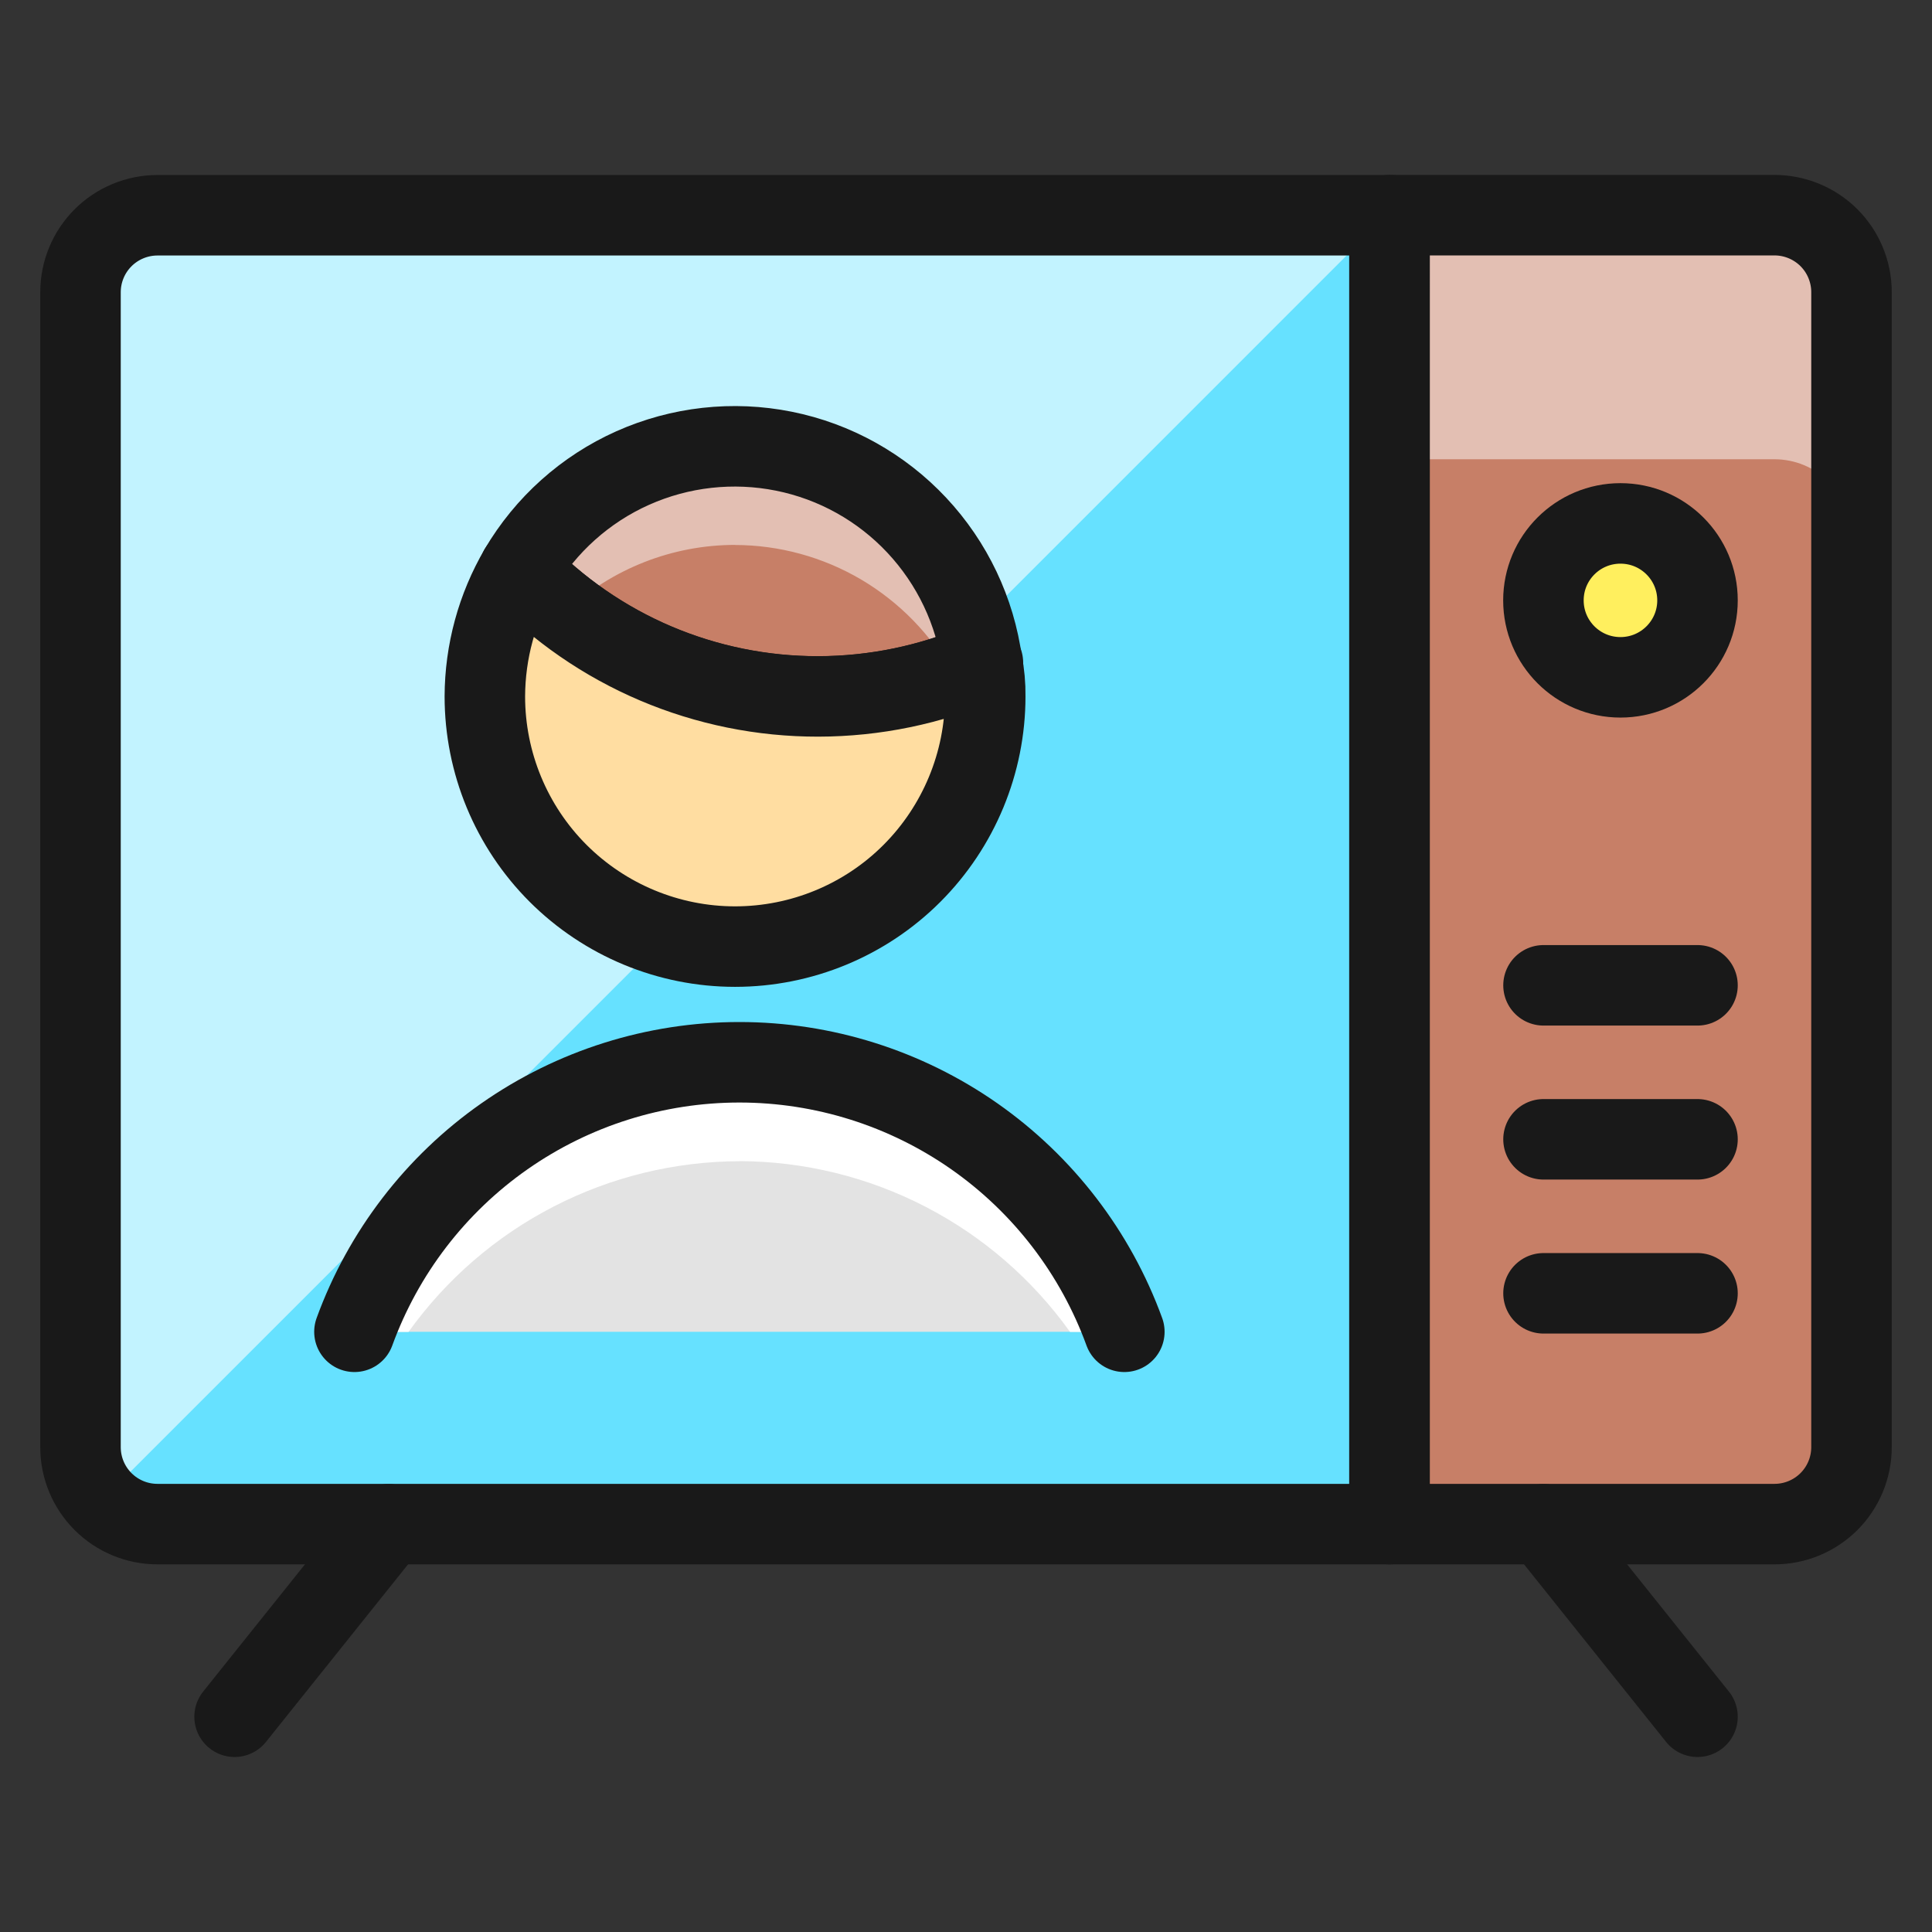 <svg xmlns="http://www.w3.org/2000/svg" fill="none" viewBox="0 0 24 24" id="Single-Man-Vintage-Tv--Streamline-Ultimate"><rect x="0" y="0" width="24" height="24" fill="#333333" stroke="none"/><desc>Single Man Vintage Tv Streamline Icon: https://streamlinehq.com</desc><path fill="#66e1ff" d="M17.26 2.673V18.933H1.956c-0.254 0 -0.497 -0.101 -0.676 -0.28C1.101 18.474 1 18.231 1 17.977V3.63c0 -0.254 0.101 -0.497 0.28 -0.676 0.179 -0.179 0.423 -0.28 0.676 -0.28H17.26Z" stroke-width="1"></path><path fill="#c2f3ff" d="M1.956 2.673c-0.254 0 -0.497 0.101 -0.676 0.28C1.101 3.133 1 3.376 1 3.63V17.977c0.001 0.246 0.098 0.481 0.269 0.657L17.229 2.673H1.956Z" stroke-width="1"></path><path stroke="#191919" stroke-linecap="round" stroke-linejoin="round" d="M17.26 2.673V18.933H1.956c-0.254 0 -0.497 -0.101 -0.676 -0.28C1.101 18.474 1 18.231 1 17.977V3.63c0 -0.254 0.101 -0.497 0.28 -0.676 0.179 -0.179 0.423 -0.28 0.676 -0.28H17.26Z" stroke-width="1"></path><path fill="#e3e3e3" d="M13.967 16.544c-0.357 -0.981 -1.008 -1.829 -1.863 -2.428 -0.856 -0.599 -1.875 -0.92 -2.919 -0.92 -1.044 0 -2.063 0.321 -2.919 0.92 -0.856 0.599 -1.506 1.447 -1.863 2.428" stroke-width="1"></path><path fill="#c77f67" d="M12.2 8.231c-0.644 0.277 -1.337 0.42 -2.037 0.421 -0.693 0.001 -1.379 -0.138 -2.017 -0.409 -0.638 -0.271 -1.214 -0.669 -1.694 -1.169 0.327 -0.556 0.819 -0.997 1.408 -1.26 0.589 -0.263 1.246 -0.336 1.878 -0.209 0.633 0.127 1.21 0.449 1.651 0.92 0.441 0.471 0.725 1.068 0.811 1.707Z" stroke-width="1"></path><path fill="#fff" d="M9.188 14.424c0.803 0.003 1.594 0.197 2.308 0.566 0.714 0.369 1.329 0.902 1.796 1.555h0.67c-0.357 -0.981 -1.008 -1.829 -1.863 -2.428 -0.856 -0.599 -1.875 -0.92 -2.919 -0.92 -1.044 0 -2.063 0.321 -2.919 0.92 -0.856 0.599 -1.506 1.447 -1.863 2.428h0.677c0.469 -0.654 1.086 -1.188 1.801 -1.556 0.715 -0.369 1.508 -0.562 2.313 -0.564Z" stroke-width="1"></path><path fill="#e3bfb3" d="M9.13 6.77c0.552 0.001 1.094 0.15 1.569 0.43 0.475 0.281 0.867 0.683 1.135 1.166 0.123 -0.043 0.247 -0.086 0.366 -0.136 -0.086 -0.64 -0.369 -1.236 -0.811 -1.707 -0.441 -0.471 -1.018 -0.792 -1.651 -0.92 -0.633 -0.127 -1.289 -0.054 -1.878 0.209 -0.589 0.263 -1.081 0.704 -1.408 1.26 0.182 0.186 0.378 0.359 0.586 0.516 0.57 -0.526 1.316 -0.818 2.092 -0.819Z" stroke-width="1"></path><path stroke="#191919" stroke-linecap="round" stroke-linejoin="round" d="M13.967 16.544c-0.357 -0.981 -1.008 -1.829 -1.863 -2.428 -0.856 -0.599 -1.875 -0.92 -2.919 -0.92 -1.044 0 -2.063 0.321 -2.919 0.92 -0.856 0.599 -1.506 1.447 -1.863 2.428" stroke-width="1"></path><path stroke="#191919" stroke-linecap="round" stroke-linejoin="round" d="M12.21 8.231h-0.01" stroke-width="1"></path><path stroke="#191919" stroke-linecap="round" stroke-linejoin="round" d="M12.2 8.231c-0.644 0.277 -1.337 0.42 -2.037 0.421 -0.693 0.001 -1.379 -0.138 -2.017 -0.409 -0.638 -0.271 -1.214 -0.669 -1.694 -1.169 0.327 -0.556 0.819 -0.997 1.408 -1.26 0.589 -0.263 1.246 -0.336 1.878 -0.209 0.633 0.127 1.21 0.449 1.651 0.92 0.441 0.471 0.725 1.068 0.811 1.707Z" stroke-width="1"></path><path fill="#ffdda1" stroke="#191919" stroke-linecap="round" stroke-linejoin="round" d="M12.239 8.651c0 0.824 -0.328 1.615 -0.91 2.198s-1.374 0.91 -2.198 0.91 -1.615 -0.328 -2.198 -0.91c-0.583 -0.583 -0.91 -1.374 -0.91 -2.198 0.002 -0.555 0.15 -1.099 0.43 -1.578 0.48 0.5 1.056 0.898 1.694 1.169 0.638 0.271 1.324 0.41 2.017 0.409 0.701 -0.001 1.394 -0.144 2.037 -0.421 0.027 0.139 0.04 0.28 0.038 0.421Z" stroke-width="1"></path><path fill="#c77f67" d="M23 3.63V17.977c0 0.254 -0.101 0.497 -0.28 0.676 -0.179 0.179 -0.423 0.28 -0.676 0.28h-4.782V2.673h4.782c0.126 0 0.25 0.025 0.366 0.073 0.116 0.048 0.222 0.119 0.31 0.207 0.089 0.089 0.159 0.194 0.207 0.31 0.048 0.116 0.073 0.24 0.073 0.366Z" stroke-width="1"></path><path fill="#e3bfb3" d="M22.043 2.673h-4.782v3.032h4.782c0.254 0 0.497 0.101 0.676 0.28 0.179 0.179 0.28 0.423 0.28 0.676V3.63c0 -0.254 -0.101 -0.497 -0.28 -0.676 -0.179 -0.179 -0.423 -0.28 -0.676 -0.28Z" stroke-width="1"></path><path stroke="#191919" stroke-linecap="round" stroke-linejoin="round" d="M23 3.63V17.977c0 0.254 -0.101 0.497 -0.28 0.676 -0.179 0.179 -0.423 0.28 -0.676 0.28h-4.782V2.673h4.782c0.126 0 0.25 0.025 0.366 0.073 0.116 0.048 0.222 0.119 0.31 0.207 0.089 0.089 0.159 0.194 0.207 0.31 0.048 0.116 0.073 0.24 0.073 0.366Z" stroke-width="1"></path><path stroke="#191919" stroke-linecap="round" stroke-linejoin="round" d="M19.174 16.066h1.913" stroke-width="1"></path><path stroke="#191919" stroke-linecap="round" stroke-linejoin="round" d="M19.174 14.153h1.913" stroke-width="1"></path><path stroke="#191919" stroke-linecap="round" stroke-linejoin="round" d="M19.174 12.24h1.913" stroke-width="1"></path><path fill="#ffef5e" stroke="#191919" stroke-linecap="round" stroke-linejoin="round" d="M20.13 8.414c0.528 0 0.957 -0.428 0.957 -0.956 0 -0.528 -0.428 -0.956 -0.957 -0.956s-0.957 0.428 -0.957 0.956c0 0.528 0.428 0.956 0.957 0.956Z" stroke-width="1"></path><path stroke="#191919" stroke-linecap="round" stroke-linejoin="round" d="m4.827 18.935 -1.913 2.391" stroke-width="1"></path><path stroke="#191919" stroke-linecap="round" stroke-linejoin="round" d="m19.174 18.935 1.913 2.391" stroke-width="1"></path></svg>